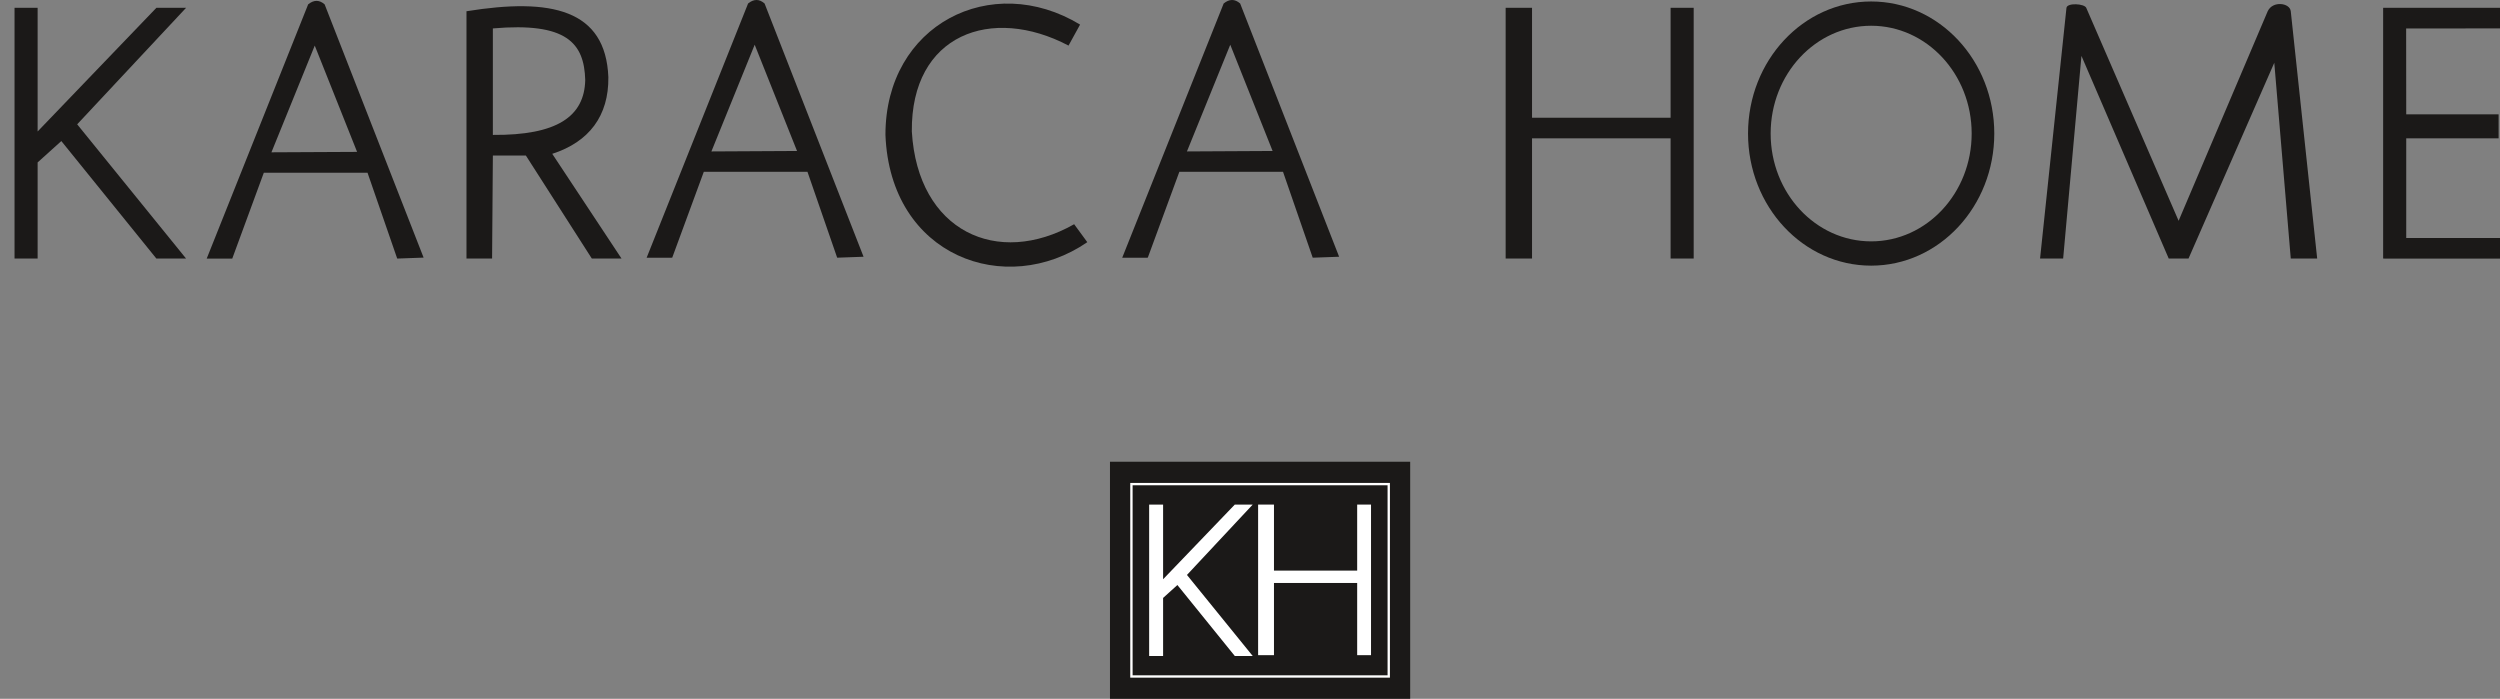<?xml version="1.0" encoding="utf-8"?>
<!-- Generator: Adobe Illustrator 16.0.0, SVG Export Plug-In . SVG Version: 6.00 Build 0)  -->
<!DOCTYPE svg PUBLIC "-//W3C//DTD SVG 1.1//EN" "http://www.w3.org/Graphics/SVG/1.1/DTD/svg11.dtd">
<svg version="1.1" id="Layer_1" xmlns="http://www.w3.org/2000/svg" xmlns:xlink="http://www.w3.org/1999/xlink" x="0px" y="0px"
	 width="800px" height="223.613px" viewBox="0 0 800 223.613" enable-background="new 0 0 800 223.613" xml:space="preserve">
<rect x="0" y="0" width="800" height="223.613" fill="#808080" stroke="none"/>
<g>
	<path fill-rule="evenodd" clip-rule="evenodd" fill="#1B1918" d="M135.555,82.436l-8.449,0.306l-9.503-27.477H84.424l-10.1,27.477
		l-8.184,0.02L98.607,1.4c1.8-1.477,3.564-1.513,5.276,0L135.555,82.436z M114.269,48.602L100.72,14.589L86.857,48.74
		L114.269,48.602z M114.269,48.602"/>
	<path fill-rule="evenodd" clip-rule="evenodd" fill="#1B1918" d="M276.339,82.158l-8.445,0.306l-9.503-27.477h-33.178
		l-10.106,27.477l-8.184,0.009l32.464-81.353c1.801-1.476,3.567-1.512,5.279,0L276.339,82.158z M255.051,48.313L241.5,14.311
		l-13.853,34.15L255.051,48.313z M255.051,48.313"/>
	<path fill-rule="evenodd" clip-rule="evenodd" fill="#1B1918" d="M428.52,82.158l-8.45,0.306l-9.503-27.477h-33.178l-10.1,27.477
		l-8.183,0.009l32.466-81.353c1.801-1.476,3.564-1.512,5.276,0L428.52,82.158z M407.233,48.313l-13.549-34.002l-13.864,34.15
		L407.233,48.313z M407.233,48.313"/>
	<path fill-rule="evenodd" clip-rule="evenodd" fill="#1B1918" d="M59.545,82.741h-9.502L19.626,45.139l-7.586,6.832v30.77H4.651
		V2.503h7.389v39.573L50.043,2.503h9.502l-34.846,37.28L59.545,82.741z M59.545,82.741"/>
	<path fill-rule="evenodd" clip-rule="evenodd" fill="#1B1918" d="M481.809,82.741V2.503h8.441v35.172h44.34V2.503h7.391v80.238
		h-7.391V44.273h-44.34v38.468H481.809z M481.809,82.741"/>
	<path fill-rule="evenodd" clip-rule="evenodd" fill="#1B1918" d="M696.951,82.741h-2.958l-27.929-64.856l-5.856,64.856h-7.39
		l8.45-80.238c0.249-1.68,5.731-1.346,6.329,0l29.559,68.152l28.508-67.057c1.632-3.462,7.104-2.673,7.381,0l8.452,79.143h-8.452
		l-5.275-62.655l-27.448,62.655H696.951z M696.951,82.741"/>
	<path fill-rule="evenodd" clip-rule="evenodd" fill="#1B1918" d="M762.605,82.741V2.503h40.113v6.592l-32.751,0.009l0.027,27.475
		h29.559v7.694h-29.559v31.879h32.724v6.6L762.605,82.741z M762.605,82.741"/>
	<rect x="355.191" y="147.765" fill-rule="evenodd" clip-rule="evenodd" fill="#1B1918" width="96.068" height="75.848"/>
	<rect x="362.057" y="154.913" fill="none" stroke="#FFFFFF" stroke-width="0.75" width="82.34" height="61.562"/>
	<path fill-rule="evenodd" clip-rule="evenodd" fill="#FFFFFF" d="M400.868,209.914h-5.733l-18.371-22.707l-4.572,4.132v18.575
		h-4.465v-48.447h4.465v23.896l22.943-23.896h5.733l-21.037,22.513L400.868,209.914z M400.868,209.914"/>
	<path fill-rule="evenodd" clip-rule="evenodd" fill="#FFFFFF" d="M402.598,209.653v-48.187h5.072v21.129h26.626v-21.129h4.431
		v48.187h-4.431V186.55H407.67v23.103H402.598z M402.598,209.653"/>
	<g>
		<path fill-rule="evenodd" clip-rule="evenodd" fill="#1B1918" d="M149.274,82.741V3.599c27.145-4.389,44.518-0.594,45.401,21.081
			c0.159,12.41-6.187,20.748-17.955,24.544l22.17,33.518h-9.502L168.28,49.77h-10.563l-0.25,32.971H149.274z M157.716,9.095v34.077
			c20.467,0.156,29.31-5.839,29.559-17.583C186.937,13.774,181.367,7.044,157.716,9.095L157.716,9.095z M157.716,9.095"/>
		<path fill-rule="evenodd" clip-rule="evenodd" fill="#1B1918" d="M341.928,14.589c-24.55-12.94-50.453-3.693-50.143,27.487
			c1.889,32.022,27.439,43.562,51.943,29.674l4.209,5.746c-26.039,17.878-63.078,4.689-64.593-34.325
			c-0.046-35.377,33.972-52.457,62.282-35.303L341.928,14.589z M341.928,14.589"/>
	</g>
	<path fill-rule="evenodd" clip-rule="evenodd" fill="#1B1918" d="M598.771,0.472c21.76,0,39.4,18.918,39.4,42.262
		c0,23.346-17.641,42.273-39.4,42.273c-21.761,0-39.401-18.927-39.401-42.273C559.37,19.39,577.011,0.472,598.771,0.472
		L598.771,0.472z M598.771,8.24c17.758,0,32.162,15.446,32.162,34.494c0,19.059-14.404,34.504-32.162,34.504
		c-17.768,0-32.162-15.446-32.162-34.504C566.609,23.687,581.004,8.24,598.771,8.24L598.771,8.24z M598.771,8.24"/>
</g>
</svg>
